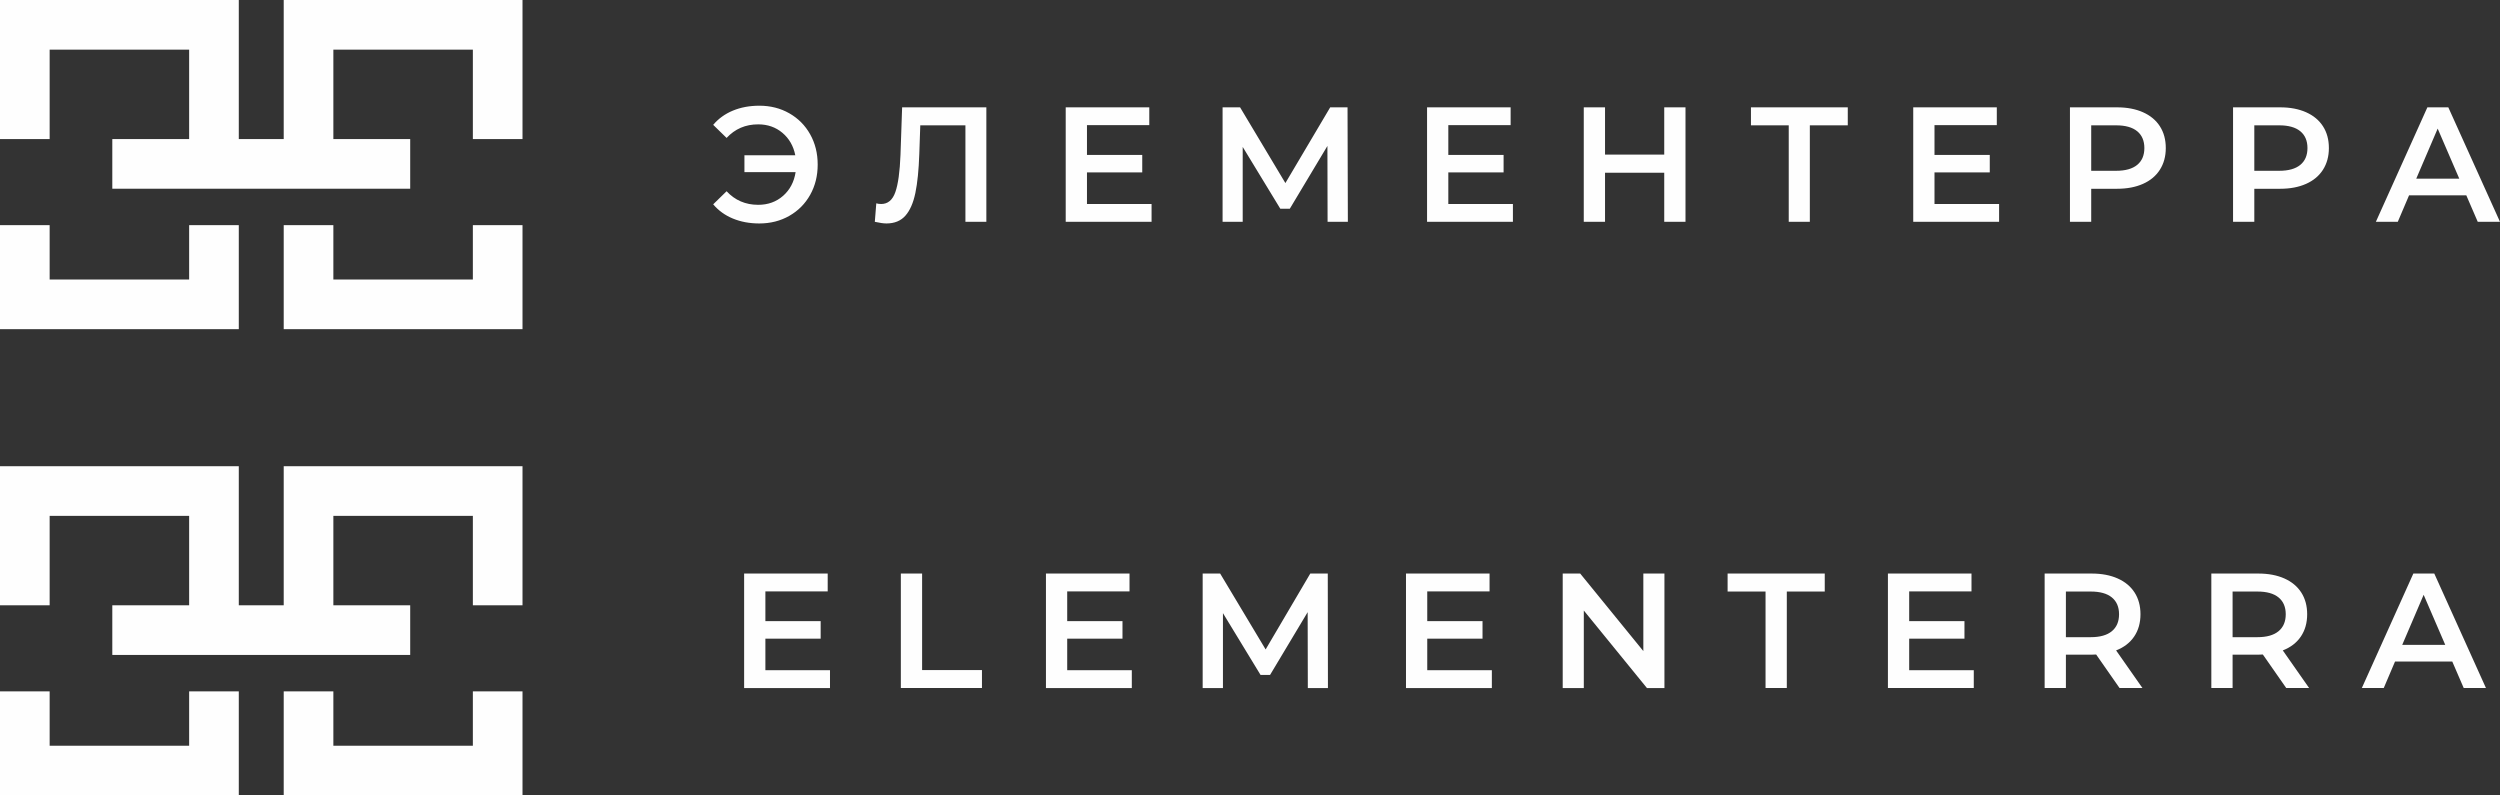 <?xml version="1.0" encoding="UTF-8"?>
<!DOCTYPE svg PUBLIC "-//W3C//DTD SVG 1.1//EN" "http://www.w3.org/Graphics/SVG/1.1/DTD/svg11.dtd">
<!-- Creator: CorelDRAW 2021.5 -->
<svg xmlns="http://www.w3.org/2000/svg" xml:space="preserve" width="100%" height="100%" version="1.1" style="shape-rendering:geometricPrecision; text-rendering:geometricPrecision; image-rendering:optimizeQuality; fill-rule:evenodd; clip-rule:evenodd"
viewBox="0 0 7695.17 2448.22"
 xmlns:xlink="http://www.w3.org/1999/xlink"
 xmlns:xodm="http://www.corel.com/coreldraw/odm/2003">
 <rect x="0" y="0" width="7695.17" height="2448.22" fill="#333333" stroke="none"/>
 <defs>
  <style type="text/css">
   <![CDATA[
    .fil0 {fill:#FEFEFE;fill-rule:nonzero}
   ]]>
  </style>
 </defs>
 <g id="Слой_x0020_1">
  <path class="fil0" d="M2337.2 325.36c34.23,0 65.02,7.8 92.37,23.41 27.35,15.61 48.74,37.17 64.18,64.69 15.44,27.52 23.16,58.56 23.16,93.13 0,34.57 -7.72,65.61 -23.16,93.13 -15.44,27.52 -36.83,49.08 -64.18,64.69 -27.35,15.61 -58.14,23.41 -92.37,23.41 -29.87,0 -56.97,-5.04 -81.3,-15.1 -24.33,-10.07 -44.55,-24.67 -60.66,-43.8l41.28 -40.27c25.84,27.85 58.23,41.78 97.16,41.78 30.2,0 55.8,-9.23 76.77,-27.69 20.98,-18.46 33.81,-42.79 38.51,-72.99l-157.56 0 0 -51.85 156.56 0c-5.7,-28.53 -18.88,-51.52 -39.52,-68.96 -20.64,-17.45 -45.56,-26.18 -74.76,-26.18 -38.93,0 -71.31,13.93 -97.16,41.78l-41.28 -40.27c16.11,-19.13 36.33,-33.73 60.66,-43.8 24.33,-10.07 51.43,-15.1 81.3,-15.1zm698.85 5.04l0 352.38 -64.44 0 0 -297 -138.94 0 -3.02 88.09c-1.68,49.33 -5.7,89.35 -12.08,120.06 -6.37,30.71 -16.61,54.03 -30.71,69.97 -14.09,15.94 -33.56,23.91 -58.39,23.91 -8.72,0 -20.64,-1.68 -35.74,-5.04l4.53 -56.89c4.36,1.34 9.4,2.02 15.1,2.02 20.47,0 34.98,-12.17 43.54,-36.5 8.56,-24.33 13.84,-62.67 15.86,-115.03l5.03 -145.98 259.25 0zm508.56 297.51l0 54.87 -264.28 0 0 -352.38 257.24 0 0 54.87 -191.8 0 0 91.62 170.15 0 0 53.86 -170.15 0 0 97.16 198.84 0zm541.78 54.87l-0.5 -233.57 -115.78 193.3 -29.2 0 -115.78 -190.28 0 230.56 -61.92 0 0 -352.38 53.87 0 139.44 233.07 137.93 -233.07 53.36 0 1 352.38 -62.42 0zm570.48 -54.87l0 54.87 -264.28 0 0 -352.38 257.24 0 0 54.87 -191.8 0 0 91.62 170.15 0 0 53.86 -170.15 0 0 97.16 198.84 0zm531.21 -297.51l0 352.38 -65.44 0 0 -151.02 -182.23 0 0 151.02 -65.44 0 0 -352.38 65.44 0 0 145.48 182.23 0 0 -145.48 65.44 0zm499.5 55.37l-116.79 0 0 297 -64.94 0 0 -297 -116.28 0 0 -55.37 298.01 0 0 55.37zm465.78 242.13l0 54.87 -264.28 0 0 -352.38 257.24 0 0 54.87 -191.8 0 0 91.62 170.15 0 0 53.86 -170.15 0 0 97.16 198.84 0zm363.08 -297.51c30.54,0 57.14,5.04 79.79,15.1 22.65,10.07 40.02,24.5 52.1,43.29 12.08,18.8 18.12,41.11 18.12,66.95 0,25.5 -6.04,47.74 -18.12,66.7 -12.08,18.96 -29.45,33.48 -52.1,43.54 -22.65,10.07 -49.25,15.1 -79.79,15.1l-79.54 0 0 101.69 -65.44 0 0 -352.38 144.98 0zm-3.02 195.32c28.53,0 50.17,-6.04 64.94,-18.12 14.77,-12.08 22.15,-29.37 22.15,-51.85 0,-22.48 -7.38,-39.77 -22.15,-51.85 -14.76,-12.08 -36.41,-18.12 -64.94,-18.12l-76.52 0 0 139.94 76.52 0zm505.04 -195.32c30.54,0 57.14,5.04 79.79,15.1 22.65,10.07 40.02,24.5 52.1,43.29 12.08,18.8 18.12,41.11 18.12,66.95 0,25.5 -6.04,47.74 -18.12,66.7 -12.08,18.96 -29.45,33.48 -52.1,43.54 -22.65,10.07 -49.25,15.1 -79.79,15.1l-79.54 0 0 101.69 -65.44 0 0 -352.38 144.98 0zm-3.02 195.32c28.53,0 50.17,-6.04 64.94,-18.12 14.77,-12.08 22.15,-29.37 22.15,-51.85 0,-22.48 -7.38,-39.77 -22.15,-51.85 -14.76,-12.08 -36.41,-18.12 -64.94,-18.12l-76.52 0 0 139.94 76.52 0zm576.02 75.51l-176.19 0 -34.74 81.55 -67.45 0 158.57 -352.38 64.43 0 159.07 352.38 -68.46 0 -35.24 -81.55zm-21.65 -51.35l-66.45 -154.04 -65.94 154.04 132.39 0z"/>
  <path class="fil0" d="M949.7 0l582.2 0 76.41 0 0 76.41 0 351.67 -152.81 0 0 -275.27 -429.39 0 0 275.27 236.51 0 0 152.81 -916.93 0 0 -152.81 236.51 0 0 -275.27 -429.39 0 0 275.27 -152.81 0 0 -351.67 0 -76.41 76.41 0 582.2 0 76.4 0 0 76.41 0 351.67 138.29 0 0 -351.67 0 -76.41 76.41 0zm-214.7 693.03l0 243.74 0 76.41 -76.4 0 -582.2 0 -76.41 0 0 -76.41 0 -243.74 152.81 0 0 167.33 429.39 0 0 -167.33 152.81 0zm873.3 0l0 243.74 0 76.41 -76.41 0 -582.2 0 -76.41 0 0 -76.41 0 -243.74 152.81 0 0 167.33 429.39 0 0 -167.33 152.81 0z"/>
  <path class="fil0" d="M949.7 1435.05l582.2 0 76.41 0 0 76.41 0 351.67 -152.81 0 0 -275.27 -429.39 0 0 275.27 236.51 0 0 152.81 -916.93 0 0 -152.81 236.51 0 0 -275.27 -429.39 0 0 275.27 -152.81 0 0 -351.67 0 -76.41 76.41 0 582.2 0 76.4 0 0 76.41 0 351.67 138.29 0 0 -351.67 0 -76.41 76.41 0zm-214.7 693.03l0 243.74 0 76.41 -76.4 0 -582.2 0 -76.41 0 0 -76.41 0 -243.74 152.81 0 0 167.33 429.39 0 0 -167.33 152.81 0zm873.3 0l0 243.74 0 76.41 -76.41 0 -582.2 0 -76.41 0 0 -76.41 0 -243.74 152.81 0 0 167.33 429.39 0 0 -167.33 152.81 0z"/>
  <path class="fil0" d="M2554.76 2062.95l0 54.87 -264.28 0 0 -352.38 257.24 0 0 54.87 -191.8 0 0 91.62 170.15 0 0 53.86 -170.15 0 0 97.16 198.84 0zm218.1 -297.51l65.44 0 0 297 184.24 0 0 55.37 -249.69 0 0 -352.38zm710.93 297.51l0 54.87 -264.28 0 0 -352.38 257.24 0 0 54.87 -191.8 0 0 91.62 170.15 0 0 53.86 -170.15 0 0 97.16 198.84 0zm541.79 54.87l-0.5 -233.57 -115.78 193.3 -29.2 0 -115.78 -190.28 0 230.56 -62.42 0 0 -352.38 53.86 0 139.94 233.57 137.43 -233.57 53.86 0 0.5 352.38 -61.92 0zm566.45 -54.87l0 54.87 -264.28 0 0 -352.38 257.24 0 0 54.87 -191.8 0 0 91.62 170.15 0 0 53.86 -170.15 0 0 97.16 198.84 0zm531.22 -297.51l0 352.38 -53.86 0 -194.31 -238.61 0 238.61 -64.94 0 0 -352.38 53.86 0 194.31 238.61 0 -238.61 64.94 0zm311.23 55.37l-116.79 0 0 -55.37 299.02 0 0 55.37 -116.79 0 0 297 -65.44 0 0 -297zm640.96 242.13l0 54.87 -264.28 0 0 -352.38 257.24 0 0 54.87 -191.8 0 0 91.62 170.15 0 0 53.86 -170.15 0 0 97.16 198.84 0zm448.66 54.87l-71.98 -103.2c-3.02,0.33 -7.55,0.5 -13.59,0.5l-79.54 0 0 102.69 -65.44 0 0 -352.38 144.98 0c30.54,0 57.13,5.04 79.79,15.1 22.65,10.07 40.02,24.5 52.1,43.29 12.08,18.8 18.12,41.11 18.12,66.95 0,26.51 -6.46,49.33 -19.38,68.46 -12.92,19.13 -31.46,33.39 -55.63,42.79l81.05 115.78 -70.48 0zm-1.51 -227.03c0,-22.48 -7.39,-39.77 -22.15,-51.85 -14.77,-12.08 -36.41,-18.12 -64.94,-18.12l-76.52 0 0 140.45 76.52 0c28.53,0 50.17,-6.13 64.94,-18.37 14.76,-12.25 22.15,-29.62 22.15,-52.1zm514.6 227.03l-71.98 -103.2c-3.02,0.33 -7.55,0.5 -13.59,0.5l-79.54 0 0 102.69 -65.44 0 0 -352.38 144.98 0c30.54,0 57.13,5.04 79.79,15.1 22.65,10.07 40.02,24.5 52.1,43.29 12.08,18.8 18.12,41.11 18.12,66.95 0,26.51 -6.46,49.33 -19.38,68.46 -12.92,19.13 -31.46,33.39 -55.63,42.79l81.05 115.78 -70.48 0zm-1.51 -227.03c0,-22.48 -7.39,-39.77 -22.15,-51.85 -14.77,-12.08 -36.41,-18.12 -64.94,-18.12l-76.52 0 0 140.45 76.52 0c28.53,0 50.17,-6.13 64.94,-18.37 14.76,-12.25 22.15,-29.62 22.15,-52.1zm512.59 145.48l-176.19 0 -34.74 81.55 -67.45 0 158.57 -352.38 64.43 0 159.07 352.38 -68.46 0 -35.24 -81.55zm-21.65 -51.35l-66.45 -154.04 -65.94 154.04 132.39 0z"/>
 </g>
</svg>
